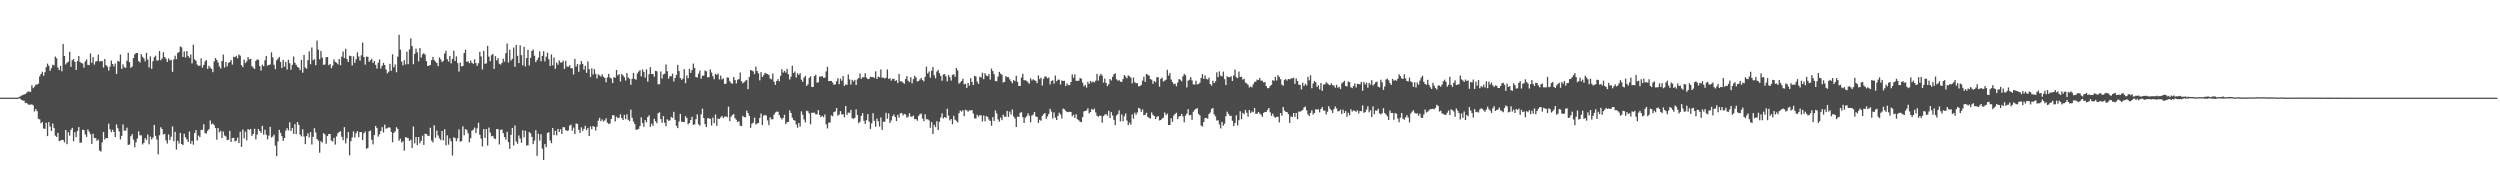 <?xml version="1.0" encoding="UTF-8"?>
<svg xmlns="http://www.w3.org/2000/svg" width="1920" height="150">
  <path d="M0 75.000h1v1.000H0zM1 75.000h1v1.000H1zM2 75.000h1v1.000H2zM3 75.000h1v1.000H3zM4 75.000h1v1.000H4zM5 75.000h1v1.000H5zM6 75.000h1v1.000H6zM7 75.000h1v1.000H7zM8 75.000h1v1.000H8zM9 75.000h1v1.000H9zM10 75.000h1v1.000H10zM11 75.000h1v1.000H11zM12 75.000h1v1.000H12zM13 74.985h1v1.000H13zM14 74.619h1v1.000H14zM15 74.092h1v1.690H15zM16 73.421h1v3.261H16zM17 73.033h1v4.216H17zM18 72.434h1v4.814H18zM19 72.239h1v6.985H19zM20 71.213h1v7.789H20zM21 70.228h1v9.824H21zM22 70.369h1v10.178H22zM23 70.574h1v9.699H23zM24 65.418h1v14.699H24zM25 67.734h1v13.195H25zM26 66.582h1v19.054H26zM27 64.985h1v18.793H27zM28 64.900h1v20.462H28zM29 64.283h1v26.942H29zM30 58.667h1v33.032H30zM31 56.783h1v37.946H31zM32 55.086h1v38.636H32zM33 58.106h1v40.552H33zM34 55.479h1v43.560H34zM35 51.599h1v42.708H35zM36 48.840h1v55.686H36zM37 50.491h1v43.323H37zM38 54.362h1v42.798H38zM39 52.319h1v48.256H39zM40 49.687h1v45.176H40zM41 50.282h1v47.932H41zM42 43.470h1v60.748H42zM43 44.750h1v60.395H43zM44 51.942h1v50.125H44zM45 53.800h1v54.588H45zM46 50.628h1v57.286H46zM47 54.733h1v52.740H47zM48 33.761h1v73.698H48zM49 43.023h1v66.324H49zM50 49.509h1v50.325H50zM51 48.141h1v62.623H51zM52 47.436h1v54.131H52zM53 39.762h1v64.368H53zM54 51.376h1v48.371H54zM55 46.297h1v51.864H55zM56 45.337h1v63.154H56zM57 47.499h1v54.073H57zM58 53.689h1v51.666H58zM59 46.929h1v53.735H59zM60 43.080h1v54.537H60zM61 47.665h1v62.016H61zM62 48.425h1v61.066H62zM63 48.753h1v50.896H63zM64 51.982h1v47.916H64zM65 47.127h1v56.132H65zM66 45.642h1v59.457H66zM67 49.825h1v49.663H67zM68 50.018h1v51.118H68zM69 41.073h1v62.021H69zM70 48.253h1v62.273H70zM71 43.867h1v58.825H71zM72 49.590h1v56.349H72zM73 47.334h1v58.680H73zM74 46.845h1v61.349H74zM75 41.926h1v65.289H75zM76 47.158h1v68.529H76zM77 46.948h1v69.479H77zM78 46.950h1v62.403H78zM79 51.865h1v49.580H79zM80 45.309h1v61.804H80zM81 49.988h1v55.947H81zM82 51.169h1v54.990H82zM83 54.238h1v40.720H83zM84 51.214h1v48.122H84zM85 46.488h1v55.010H85zM86 49.140h1v50.565H86zM87 50.996h1v50.390H87zM88 48.809h1v56.415H88zM89 56.762h1v38.796H89zM90 46.753h1v51.687H90zM91 47.341h1v53.628H91zM92 41.867h1v65.266H92zM93 52.879h1v51.452H93zM94 49.432h1v46.136H94zM95 51.642h1v48.769H95zM96 52.060h1v48.232H96zM97 46.650h1v51.423H97zM98 40.497h1v70.821H98zM99 47.790h1v63.165H99zM100 52.096h1v52.514H100zM101 51.071h1v51.952H101zM102 44.556h1v62.729H102zM103 41.714h1v71.365H103zM104 40.810h1v68.450H104zM105 40.694h1v65.699H105zM106 46.890h1v53.963H106zM107 48.023h1v55.964H107zM108 41.614h1v62.308H108zM109 43.599h1v67.347H109zM110 44.852h1v64.925H110zM111 47.121h1v58.952H111zM112 40.592h1v66.872H112zM113 45.720h1v57.674H113zM114 51.824h1v59.039H114zM115 43.260h1v61.648H115zM116 52.834h1v54.229H116zM117 47.003h1v58.682H117zM118 43.934h1v51.993H118zM119 42.777h1v61.563H119zM120 46.520h1v60.718H120zM121 46.404h1v72.073H121zM122 39.192h1v64.691H122zM123 46.308h1v51.450H123zM124 44.916h1v54.149H124zM125 40.099h1v63.179H125zM126 43.844h1v58.982H126zM127 45.084h1v62.725H127zM128 47.590h1v62.653H128zM129 44.810h1v58.428H129zM130 46.329h1v61.265H130zM131 45.929h1v59.105H131zM132 55.155h1v41.902H132zM133 45.648h1v62.798H133zM134 42.773h1v58.517H134zM135 45.392h1v69.451H135zM136 40.620h1v67.478H136zM137 39.973h1v70.200H137zM138 35.692h1v66.404H138zM139 36.310h1v74.260H139zM140 43.746h1v67.617H140zM141 39.500h1v63.134H141zM142 44.137h1v61.330H142zM143 39.159h1v67.891H143zM144 42.957h1v66.065H144zM145 44.393h1v56.646H145zM146 41.831h1v68.572H146zM147 48.714h1v59.423H147zM148 34.313h1v76.796H148zM149 45.543h1v56.653H149zM150 46.712h1v53.226H150zM151 49.632h1v58.294H151zM152 50.564h1v53.559H152zM153 50.456h1v54.808H153zM154 44.809h1v54.988H154zM155 51.972h1v47.658H155zM156 49.819h1v45.632H156zM157 47.141h1v55.159H157zM158 46.081h1v56.490H158zM159 52.881h1v47.579H159zM160 50.548h1v48.647H160zM161 51.967h1v40.498H161zM162 52.949h1v42.548H162zM163 55.470h1v39.347H163zM164 47.095h1v49.027H164zM165 44.577h1v53.772H165zM166 45.983h1v61.264H166zM167 47.968h1v50.394H167zM168 50.976h1v50.636H168zM169 52.616h1v47.855H169zM170 46.824h1v59.185H170zM171 41.959h1v59.070H171zM172 51.880h1v52.205H172zM173 47.493h1v57.287H173zM174 50.984h1v56.667H174zM175 48.290h1v58.973H175zM176 47.647h1v52.861H176zM177 46.042h1v62.910H177zM178 49.618h1v56.309H178zM179 43.504h1v62.375H179zM180 43.967h1v64.753H180zM181 42.877h1v65.208H181zM182 44.770h1v60.984H182zM183 41.809h1v68.093H183zM184 42.777h1v58.401H184zM185 50.043h1v62.827H185zM186 51.552h1v48.000H186zM187 45.821h1v60.545H187zM188 48.412h1v52.657H188zM189 47.125h1v60.672H189zM190 43.828h1v55.277H190zM191 45.578h1v54.141H191zM192 45.148h1v53.944H192zM193 50.828h1v53.584H193zM194 51.928h1v50.928H194zM195 52.974h1v45.908H195zM196 46.670h1v60.392H196zM197 45.589h1v57.804H197zM198 45.962h1v53.179H198zM199 50.851h1v49.734H199zM200 54.178h1v47.862H200zM201 49.645h1v47.006H201zM202 50.863h1v52.555H202zM203 46.281h1v53.337H203zM204 43.018h1v60.472H204zM205 50.443h1v56.613H205zM206 49.863h1v54.314H206zM207 49.555h1v47.846H207zM208 40.192h1v65.424H208zM209 44.031h1v60.806H209zM210 49.786h1v53.581H210zM211 53.129h1v58.803H211zM212 46.286h1v73.630H212zM213 45.054h1v63.581H213zM214 43.702h1v56.046H214zM215 47.573h1v54.401H215zM216 52.211h1v52.379H216zM217 45.854h1v62.346H217zM218 51.220h1v54.824H218zM219 47.440h1v52.834H219zM220 53.428h1v44.998H220zM221 45.937h1v54.262H221zM222 48.559h1v45.365H222zM223 53.554h1v47.055H223zM224 49.774h1v48.561H224zM225 43.385h1v59.415H225zM226 48.184h1v47.164H226zM227 49.797h1v53.152H227zM228 51.341h1v42.375H228zM229 52.025h1v43.905H229zM230 53.872h1v49.488H230zM231 46.003h1v58.736H231zM232 55.817h1v43.528H232zM233 42.116h1v62.718H233zM234 51.924h1v58.778H234zM235 52.752h1v51.760H235zM236 46.264h1v56.109H236zM237 39.414h1v66.227H237zM238 49.343h1v52.082H238zM239 36.459h1v74.551H239zM240 46.257h1v58.857H240zM241 45.448h1v53.069H241zM242 50.070h1v51.622H242zM243 31.137h1v75.625H243zM244 38.097h1v69.983H244zM245 45.511h1v71.784H245zM246 39.129h1v69.365H246zM247 44.168h1v65.297H247zM248 49.751h1v52.569H248zM249 49.556h1v53.735H249zM250 43.972h1v66.450H250zM251 43.755h1v60.688H251zM252 50.068h1v52.826H252zM253 49.169h1v53.735H253zM254 52.387h1v55.570H254zM255 50.498h1v58.212H255zM256 45.666h1v60.147H256zM257 47.499h1v63.556H257zM258 48.134h1v56.666H258zM259 49.386h1v52.970H259zM260 45.306h1v56.046H260zM261 50.097h1v50.666H261zM262 43.531h1v61.523H262zM263 39.504h1v68.146H263zM264 44.602h1v53.064H264zM265 37.504h1v72.565H265zM266 45.338h1v60.930H266zM267 47.542h1v53.898H267zM268 42.811h1v76.505H268zM269 43.104h1v65.340H269zM270 50.297h1v55.233H270zM271 43.258h1v57.656H271zM272 48.261h1v57.351H272zM273 45.508h1v56.828H273zM274 40.203h1v60.476H274zM275 43.363h1v61.998H275zM276 46.654h1v54.824H276zM277 42.506h1v58.934H277zM278 32.667h1v74.883H278zM279 43.797h1v58.535H279zM280 49.618h1v51.374H280zM281 43.444h1v70.854H281zM282 43.672h1v69.939H282zM283 47.421h1v53.433H283zM284 46.283h1v54.042H284zM285 45.139h1v62.152H285zM286 48.373h1v62.537H286zM287 46.782h1v56.989H287zM288 49.742h1v46.968H288zM289 52.673h1v45.706H289zM290 48.142h1v56.790H290zM291 45.641h1v57.536H291zM292 52.609h1v48.011H292zM293 50.485h1v47.154H293zM294 48.285h1v53.483H294zM295 49.908h1v45.837H295zM296 53.346h1v45.454H296zM297 56.326h1v42.143H297zM298 55.078h1v42.638H298zM299 49.065h1v49.007H299zM300 54.390h1v46.916H300zM301 41.690h1v67.548H301zM302 51.710h1v50.331H302zM303 49.527h1v51.392H303zM304 55.498h1v42.187H304zM305 43.535h1v55.418H305zM306 26.739h1v81.347H306zM307 38.086h1v68.404H307zM308 47.312h1v62.181H308zM309 50.201h1v58.243H309zM310 46.223h1v69.470H310zM311 49.488h1v55.894H311zM312 39.682h1v66.115H312zM313 49.245h1v56.941H313zM314 37.930h1v70.383H314zM315 29.470h1v77.775H315zM316 35.431h1v78.283H316zM317 49.358h1v47.842H317zM318 41.390h1v68.722H318zM319 37.368h1v67.864H319zM320 40.246h1v71.233H320zM321 47.081h1v58.130H321zM322 36.939h1v73.122H322zM323 44.227h1v63.946H323zM324 41.718h1v62.458H324zM325 40.806h1v70.512H325zM326 41.975h1v60.747H326zM327 46.949h1v55.942H327zM328 50.615h1v53.611H328zM329 50.379h1v54.033H329zM330 49.892h1v48.208H330zM331 46.146h1v61.886H331zM332 43.680h1v65.666H332zM333 46.168h1v50.026H333zM334 47.256h1v58.474H334zM335 48.384h1v51.870H335zM336 50.772h1v53.284H336zM337 44.125h1v62.092H337zM338 45.575h1v62.013H338zM339 47.646h1v52.891H339zM340 46.738h1v61.156H340zM341 41.139h1v58.143H341zM342 38.993h1v72.644H342zM343 45.483h1v58.460H343zM344 47.320h1v63.804H344zM345 43.031h1v63.185H345zM346 48.697h1v59.826H346zM347 45.286h1v74.210H347zM348 38.950h1v66.484H348zM349 46.830h1v59.238H349zM350 43.250h1v65.189H350zM351 48.473h1v57.712H351zM352 55.012h1v44.349H352zM353 48.054h1v60.743H353zM354 50.996h1v57.433H354zM355 50.619h1v46.410H355zM356 40.774h1v63.104H356zM357 38.179h1v60.996H357zM358 47.510h1v52.179H358zM359 47.021h1v55.334H359zM360 48.534h1v60.793H360zM361 46.521h1v59.677H361zM362 48.271h1v52.112H362zM363 48.977h1v50.649H363zM364 45.553h1v52.436H364zM365 48.497h1v53.644H365zM366 50.559h1v48.033H366zM367 48.544h1v45.708H367zM368 39.795h1v63.698H368zM369 43.290h1v63.133H369zM370 53.353h1v59.123H370zM371 39.059h1v60.045H371zM372 48.927h1v56.994H372zM373 48.701h1v50.396H373zM374 35.232h1v76.524H374zM375 43.470h1v54.539H375zM376 47.050h1v54.728H376zM377 42.394h1v62.295H377zM378 41.434h1v62.914H378zM379 52.956h1v53.214H379zM380 43.121h1v63.737H380zM381 46.409h1v52.766H381zM382 44.573h1v54.635H382zM383 48.958h1v61.956H383zM384 49.607h1v50.130H384zM385 48.350h1v51.113H385zM386 45.082h1v57.204H386zM387 47.383h1v57.829H387zM388 40.838h1v66.362H388zM389 33.431h1v67.817H389zM390 48.021h1v61.117H390zM391 38.189h1v76.121H391zM392 46.454h1v57.124H392zM393 45.168h1v53.151H393zM394 36.482h1v75.225H394zM395 51.290h1v45.119H395zM396 34.574h1v74.140H396zM397 42.853h1v67.594H397zM398 48.458h1v55.571H398zM399 34.823h1v71.606H399zM400 42.342h1v67.262H400zM401 50.155h1v49.959H401zM402 36.007h1v69.531H402zM403 51.043h1v49.342H403zM404 44.572h1v67.162H404zM405 38.307h1v73.295H405zM406 50.284h1v51.161H406zM407 44.410h1v57.967H407zM408 39.121h1v65.970H408zM409 38.047h1v72.664H409zM410 42.786h1v65.213H410zM411 47.724h1v52.252H411zM412 46.124h1v73.606H412zM413 44.247h1v58.486H413zM414 39.485h1v68.511H414zM415 47.022h1v56.058H415zM416 42.946h1v71.218H416zM417 39.301h1v83.565H417zM418 47.163h1v63.497H418zM419 43.508h1v69.486H419zM420 40.431h1v61.681H420zM421 45.582h1v55.877H421zM422 50.665h1v57.222H422zM423 41.778h1v68.195H423zM424 50.174h1v48.110H424zM425 44.151h1v59.627H425zM426 52.826h1v47.704H426zM427 48.032h1v55.899H427zM428 49.703h1v49.328H428zM429 46.402h1v54.933H429zM430 47.957h1v51.347H430zM431 48.000h1v54.923H431zM432 46.553h1v51.075H432zM433 52.959h1v44.833H433zM434 46.719h1v53.207H434zM435 51.099h1v49.529H435zM436 51.299h1v48.824H436zM437 50.004h1v46.521H437zM438 52.398h1v43.282H438zM439 52.441h1v47.923H439zM440 57.164h1v40.821H440zM441 45.286h1v57.655H441zM442 51.124h1v43.685H442zM443 49.216h1v45.980H443zM444 55.154h1v44.592H444zM445 49.523h1v52.552H445zM446 46.795h1v50.985H446zM447 49.063h1v51.465H447zM448 53.449h1v45.495H448zM449 50.540h1v46.094H449zM450 55.920h1v43.995H450zM451 47.163h1v51.094H451zM452 53.113h1v51.381H452zM453 59.211h1v37.883H453zM454 52.458h1v46.816H454zM455 57.252h1v39.516H455zM456 53.112h1v44.336H456zM457 56.749h1v43.524H457zM458 60.232h1v37.052H458zM459 57.125h1v35.528H459zM460 57.929h1v32.599H460zM461 58.800h1v34.295H461zM462 57.066h1v34.641H462zM463 58.990h1v34.290H463zM464 59.868h1v32.580H464zM465 63.173h1v27.677H465zM466 59.389h1v34.823H466zM467 56.730h1v38.439H467zM468 59.549h1v35.203H468zM469 60.248h1v31.068H469zM470 63.778h1v24.706H470zM471 59.283h1v29.283H471zM472 59.705h1v33.568H472zM473 53.739h1v35.877H473zM474 57.904h1v32.867H474zM475 56.981h1v33.341H475zM476 62.579h1v25.242H476zM477 56.883h1v33.700H477zM478 57.918h1v34.277H478zM479 59.323h1v28.871H479zM480 61.846h1v29.632H480zM481 56.018h1v31.789H481zM482 59.556h1v32.455H482zM483 60.454h1v32.554H483zM484 65.111h1v19.079H484zM485 60.479h1v29.940H485zM486 55.937h1v37.328H486zM487 60.626h1v34.662H487zM488 61.231h1v38.467H488zM489 56.547h1v42.939H489zM490 54.979h1v43.978H490zM491 53.934h1v42.872H491zM492 58.662h1v31.488H492zM493 53.326h1v41.115H493zM494 55.207h1v42.162H494zM495 59.599h1v32.687H495zM496 53.356h1v40.632H496zM497 62.742h1v27.180H497zM498 57.059h1v31.440H498zM499 51.494h1v45.957H499zM500 56.760h1v38.152H500zM501 56.815h1v39.876H501zM502 58.897h1v32.361H502zM503 54.433h1v38.677H503zM504 54.801h1v39.878H504zM505 64.707h1v22.247H505zM506 64.670h1v21.651H506zM507 54.876h1v36.564H507zM508 60.329h1v33.979H508zM509 57.071h1v32.092H509zM510 56.651h1v37.605H510zM511 49.527h1v47.412H511zM512 54.718h1v36.921H512zM513 60.408h1v32.380H513zM514 58.404h1v34.057H514zM515 58.635h1v31.099H515zM516 56.590h1v33.927H516zM517 62.502h1v23.341H517zM518 59.874h1v32.167H518zM519 57.474h1v39.137H519zM520 49.875h1v48.547H520zM521 54.599h1v38.700H521zM522 59.895h1v27.533H522zM523 61.301h1v32.198H523zM524 60.322h1v33.302H524zM525 53.019h1v40.789H525zM526 63.843h1v25.376H526zM527 57.899h1v32.668H527zM528 60.112h1v35.421H528zM529 52.890h1v41.563H529zM530 56.014h1v36.150H530zM531 53.775h1v35.926H531zM532 48.780h1v47.142H532zM533 52.169h1v43.329H533zM534 59.237h1v32.361H534zM535 59.472h1v28.333H535zM536 56.561h1v38.937H536zM537 54.212h1v42.311H537zM538 60.475h1v27.353H538zM539 58.150h1v25.327H539zM540 58.072h1v32.617H540zM541 54.129h1v41.205H541zM542 54.783h1v42.815H542zM543 59.317h1v31.472H543zM544 59.274h1v31.605H544zM545 53.262h1v38.068H545zM546 55.678h1v40.729H546zM547 58.501h1v31.892H547zM548 60.899h1v33.675H548zM549 56.781h1v31.187H549zM550 57.550h1v39.139H550zM551 56.513h1v34.540H551zM552 61.046h1v30.419H552zM553 58.029h1v32.151H553zM554 61.001h1v28.054H554zM555 60.210h1v30.439H555zM556 64.465h1v25.114H556zM557 64.242h1v25.097H557zM558 59.459h1v30.587H558zM559 59.617h1v22.319H559zM560 62.418h1v30.581H560zM561 63.781h1v25.811H561zM562 64.348h1v24.073H562zM563 59.126h1v28.351H563zM564 61.398h1v29.356H564zM565 64.033h1v27.988H565zM566 61.260h1v32.488H566zM567 60.784h1v32.321H567zM568 55.684h1v40.851H568zM569 62.354h1v34.518H569zM570 63.969h1v24.962H570zM571 63.081h1v26.923H571zM572 61.980h1v28.096H572zM573 61.359h1v23.595H573zM574 68.458h1v18.374H574zM575 59.109h1v29.886H575zM576 53.738h1v44.366H576zM577 54.245h1v40.721H577zM578 54.827h1v39.378H578zM579 56.941h1v33.433H579zM580 51.136h1v44.529H580zM581 54.584h1v40.222H581zM582 56.319h1v38.165H582zM583 61.691h1v28.882H583zM584 55.383h1v31.844H584zM585 59.103h1v36.940H585zM586 57.756h1v31.087H586zM587 55.981h1v32.250H587zM588 56.498h1v32.319H588zM589 56.862h1v35.590H589zM590 57.556h1v38.525H590zM591 60.269h1v29.781H591zM592 60.999h1v30.634H592zM593 56.498h1v35.079H593zM594 62.793h1v25.330H594zM595 65.158h1v21.262H595zM596 62.225h1v23.541H596zM597 60.763h1v25.068H597zM598 62.468h1v25.934H598zM599 58.291h1v32.131H599zM600 53.147h1v38.577H600zM601 55.749h1v34.814H601zM602 54.401h1v33.764H602zM603 55.734h1v39.633H603zM604 52.914h1v40.991H604zM605 57.013h1v36.562H605zM606 61.072h1v23.704H606zM607 58.944h1v27.826H607zM608 50.492h1v39.925H608zM609 56.076h1v36.090H609zM610 54.890h1v37.761H610zM611 59.487h1v36.116H611zM612 56.258h1v41.800H612zM613 57.514h1v36.927H613zM614 56.196h1v41.008H614zM615 61.110h1v24.461H615zM616 62.805h1v25.343H616zM617 59.577h1v32.165H617zM618 58.283h1v35.732H618zM619 65.926h1v19.085H619zM620 64.744h1v20.723H620zM621 59.781h1v27.379H621zM622 58.647h1v36.769H622zM623 66.790h1v19.751H623zM624 66.775h1v19.909H624zM625 58.418h1v28.070H625zM626 57.401h1v30.332H626zM627 63.468h1v24.395H627zM628 63.196h1v21.382H628zM629 58.730h1v29.621H629zM630 58.809h1v31.083H630zM631 58.437h1v30.510H631zM632 59.715h1v30.348H632zM633 59.693h1v28.288H633zM634 54.855h1v40.674H634zM635 51.249h1v47.380H635zM636 62.278h1v31.931H636zM637 62.217h1v31.873H637zM638 62.138h1v26.472H638zM639 63.396h1v25.880H639zM640 65.183h1v20.891H640zM641 64.783h1v20.756H641zM642 62.413h1v20.523H642zM643 60.073h1v28.772H643zM644 64.690h1v23.301H644zM645 60.322h1v25.006H645zM646 62.005h1v25.953H646zM647 58.384h1v29.298H647zM648 65.985h1v24.125H648zM649 64.861h1v16.498H649zM650 65.137h1v23.108H650zM651 57.137h1v29.346H651zM652 60.986h1v25.646H652zM653 65.012h1v19.384H653zM654 61.319h1v29.515H654zM655 62.541h1v28.639H655zM656 61.335h1v29.190H656zM657 65.265h1v18.766H657zM658 60.957h1v27.320H658zM659 59.905h1v34.729H659zM660 56.399h1v37.057H660zM661 60.499h1v28.491H661zM662 59.306h1v27.562H662zM663 59.407h1v33.307H663zM664 56.275h1v38.920H664zM665 59.655h1v32.636H665zM666 60.755h1v26.898H666zM667 60.566h1v32.833H667zM668 58.932h1v40.073H668zM669 59.170h1v35.606H669zM670 59.242h1v27.686H670zM671 59.853h1v32.967H671zM672 54.763h1v42.586H672zM673 60.621h1v30.466H673zM674 58.853h1v34.341H674zM675 59.322h1v37.813H675zM676 53.300h1v36.897H676zM677 59.736h1v40.014H677zM678 59.578h1v33.841H678zM679 60.329h1v33.179H679zM680 59.706h1v26.912H680zM681 53.331h1v37.931H681zM682 60.637h1v26.451H682zM683 59.987h1v34.402H683zM684 61.939h1v30.612H684zM685 60.547h1v28.720H685zM686 60.490h1v27.402H686zM687 62.177h1v27.687H687zM688 61.588h1v31.415H688zM689 63.793h1v24.439H689zM690 56.769h1v33.616H690zM691 62.454h1v24.609H691zM692 62.501h1v24.241H692zM693 63.372h1v25.301H693zM694 64.370h1v23.131H694zM695 60.729h1v27.219H695zM696 58.415h1v32.000H696zM697 62.039h1v27.550H697zM698 63.013h1v23.902H698zM699 59.285h1v30.320H699zM700 64.039h1v25.517H700zM701 60.839h1v27.946H701zM702 58.204h1v33.278H702zM703 59.509h1v31.959H703zM704 62.543h1v30.155H704zM705 62.185h1v26.832H705zM706 61.022h1v26.683H706zM707 59.801h1v27.382H707zM708 61.478h1v29.519H708zM709 62.507h1v30.524H709zM710 59.069h1v28.644H710zM711 51.200h1v40.411H711zM712 56.409h1v35.167H712zM713 54.900h1v37.533H713zM714 59.641h1v38.450H714zM715 54.274h1v39.489H715zM716 51.413h1v51.506H716zM717 57.758h1v38.116H717zM718 60.150h1v37.499H718zM719 54.996h1v38.153H719zM720 53.670h1v46.220H720zM721 56.239h1v37.316H721zM722 58.269h1v31.997H722zM723 62.010h1v25.008H723zM724 57.150h1v33.823H724zM725 56.911h1v33.000H725zM726 58.619h1v31.919H726zM727 62.472h1v21.047H727zM728 57.545h1v31.254H728zM729 59.301h1v33.185H729zM730 61.899h1v29.491H730zM731 57.497h1v37.932H731zM732 56.986h1v31.940H732zM733 58.917h1v33.019H733zM734 52.202h1v40.633H734zM735 54.072h1v39.921H735zM736 64.183h1v22.799H736zM737 63.318h1v21.572H737zM738 62.175h1v23.535H738zM739 60.528h1v24.093H739zM740 64.761h1v24.429H740zM741 64.374h1v19.919H741zM742 67.538h1v17.307H742zM743 63.710h1v22.095H743zM744 65.715h1v19.056H744zM745 59.989h1v24.792H745zM746 62.896h1v21.651H746zM747 65.307h1v21.939H747zM748 58.241h1v32.730H748zM749 58.745h1v32.194H749zM750 62.691h1v25.491H750zM751 64.387h1v25.250H751zM752 58.870h1v29.574H752zM753 59.523h1v29.124H753zM754 55.801h1v37.479H754zM755 60.824h1v27.894H755zM756 56.239h1v36.890H756zM757 57.997h1v31.088H757zM758 58.501h1v31.247H758zM759 56.890h1v34.930H759zM760 61.134h1v31.789H760zM761 52.700h1v43.862H761zM762 54.597h1v35.437H762zM763 56.976h1v35.925H763zM764 62.261h1v22.567H764zM765 62.338h1v24.747H765zM766 58.781h1v32.931H766zM767 55.204h1v38.182H767zM768 56.508h1v33.824H768zM769 57.373h1v34.946H769zM770 63.322h1v24.766H770zM771 62.863h1v26.796H771zM772 58.528h1v31.107H772zM773 59.222h1v25.957H773zM774 59.233h1v30.547H774zM775 60.921h1v24.813H775zM776 62.381h1v25.589H776zM777 63.879h1v20.193H777zM778 61.468h1v27.983H778zM779 62.337h1v28.647H779zM780 58.212h1v39.316H780zM781 62.875h1v26.631H781zM782 66.004h1v23.870H782zM783 66.008h1v20.645H783zM784 59.560h1v26.604H784zM785 56.693h1v33.303H785zM786 61.555h1v32.892H786zM787 61.674h1v28.695H787zM788 62.079h1v27.249H788zM789 63.195h1v23.824H789zM790 64.267h1v24.564H790zM791 60.128h1v33.887H791zM792 61.866h1v26.870H792zM793 60.894h1v27.112H793zM794 61.598h1v24.414H794zM795 62.179h1v27.268H795zM796 63.823h1v25.998H796zM797 57.888h1v36.572H797zM798 60.755h1v31.260H798zM799 59.654h1v33.111H799zM800 65.667h1v23.327H800zM801 60.522h1v27.193H801zM802 58.682h1v28.123H802zM803 58.850h1v32.314H803zM804 60.165h1v29.271H804zM805 59.469h1v28.057H805zM806 64.839h1v18.700H806zM807 62.190h1v23.523H807zM808 61.642h1v29.318H808zM809 64.231h1v22.149H809zM810 58.021h1v32.338H810zM811 62.397h1v29.759H811zM812 61.172h1v27.877H812zM813 61.166h1v25.427H813zM814 64.861h1v23.063H814zM815 61.760h1v29.274H815zM816 62.199h1v21.138H816zM817 61.981h1v22.008H817zM818 66.091h1v19.101H818zM819 63.979h1v22.067H819zM820 65.326h1v20.795H820zM821 65.361h1v20.440H821zM822 63.021h1v22.970H822zM823 57.133h1v32.153H823zM824 59.691h1v28.446H824zM825 57.107h1v33.395H825zM826 62.041h1v25.740H826zM827 61.992h1v29.533H827zM828 62.017h1v30.360H828zM829 59.831h1v33.687H829zM830 60.490h1v33.363H830zM831 63.506h1v26.459H831zM832 66.341h1v19.192H832zM833 65.185h1v20.081H833zM834 67.303h1v17.465H834zM835 62.867h1v20.357H835zM836 64.480h1v22.592H836zM837 62.171h1v23.893H837zM838 63.393h1v20.141H838zM839 62.548h1v21.910H839zM840 63.292h1v20.120H840zM841 61.943h1v24.447H841zM842 56.749h1v32.154H842zM843 61.905h1v27.801H843zM844 58.158h1v30.644H844zM845 56.713h1v32.238H845zM846 57.983h1v36.273H846zM847 63.456h1v25.747H847zM848 60.316h1v27.795H848zM849 63.703h1v23.810H849zM850 66.154h1v22.721H850zM851 64.677h1v20.403H851zM852 60.657h1v29.998H852zM853 61.794h1v24.304H853zM854 59.027h1v29.689H854zM855 57.032h1v35.040H855zM856 56.344h1v39.876H856zM857 60.863h1v27.841H857zM858 61.970h1v25.652H858zM859 61.552h1v23.187H859zM860 62.659h1v30.573H860zM861 62.921h1v24.992H861zM862 60.699h1v32.430H862zM863 57.634h1v31.743H863zM864 58.757h1v28.437H864zM865 60.120h1v32.372H865zM866 57.912h1v38.214H866zM867 58.511h1v35.666H867zM868 59.615h1v36.123H868zM869 64.037h1v23.811H869zM870 59.569h1v31.540H870zM871 63.133h1v23.406H871zM872 63.956h1v24.219H872zM873 63.784h1v22.594H873zM874 66.345h1v16.519H874zM875 66.121h1v17.409H875zM876 65.160h1v20.729H876zM877 61.905h1v22.165H877zM878 58.931h1v29.522H878zM879 62.899h1v25.268H879zM880 56.776h1v29.803H880zM881 57.448h1v32.239H881zM882 58.080h1v32.436H882zM883 60.721h1v30.343H883zM884 61.191h1v25.153H884zM885 64.358h1v23.855H885zM886 62.170h1v26.899H886zM887 63.109h1v28.261H887zM888 59.345h1v30.336H888zM889 59.270h1v29.868H889zM890 66.550h1v25.972H890zM891 60.645h1v31.552H891zM892 59.547h1v31.553H892zM893 62.631h1v27.715H893zM894 61.918h1v24.532H894zM895 61.212h1v27.225H895zM896 53.618h1v33.680H896zM897 58.064h1v37.967H897zM898 56.110h1v39.865H898zM899 61.085h1v29.757H899zM900 63.073h1v30.461H900zM901 64.661h1v24.073H901zM902 64.249h1v23.265H902zM903 66.264h1v20.316H903zM904 63.375h1v28.047H904zM905 60.735h1v28.775H905zM906 61.235h1v27.828H906zM907 62.475h1v25.036H907zM908 58.565h1v30.846H908zM909 56.748h1v37.196H909zM910 57.788h1v31.048H910zM911 67.139h1v20.152H911zM912 61.962h1v21.916H912zM913 61.260h1v27.364H913zM914 59.253h1v28.985H914zM915 61.739h1v30.293H915zM916 64.780h1v21.055H916zM917 64.939h1v19.449H917zM918 62.019h1v21.605H918zM919 64.803h1v18.308H919zM920 64.570h1v22.857H920zM921 63.484h1v25.077H921zM922 59.878h1v36.542H922zM923 56.915h1v40.271H923zM924 60.610h1v33.087H924zM925 57.882h1v32.791H925zM926 60.564h1v29.940H926zM927 61.104h1v30.073H927zM928 59.667h1v27.978H928zM929 64.578h1v21.840H929zM930 65.745h1v17.868H930zM931 61.942h1v21.066H931zM932 63.793h1v24.082H932zM933 62.364h1v27.043H933zM934 55.564h1v37.014H934zM935 59.244h1v33.178H935zM936 54.827h1v40.696H936zM937 58.063h1v40.559H937zM938 58.668h1v34.967H938zM939 54.972h1v41.543H939zM940 60.761h1v34.256H940zM941 65.354h1v23.954H941zM942 58.613h1v27.164H942zM943 59.217h1v28.226H943zM944 59.303h1v29.682H944zM945 58.550h1v30.387H945zM946 62.161h1v30.629H946zM947 57.895h1v38.888H947zM948 53.398h1v41.047H948zM949 59.313h1v29.251H949zM950 60.011h1v36.351H950zM951 54.939h1v37.395H951zM952 59.076h1v26.373H952zM953 58.910h1v32.694H953zM954 61.156h1v25.529H954zM955 60.453h1v27.317H955zM956 63.330h1v21.077H956zM957 64.079h1v22.571H957zM958 65.014h1v24.600H958zM959 67.182h1v17.369H959zM960 66.359h1v20.450H960zM961 67.114h1v18.556H961zM962 64.749h1v21.474H962zM963 63.043h1v19.879H963zM964 62.633h1v24.751H964zM965 61.156h1v26.181H965zM966 61.467h1v24.571H966zM967 59.864h1v27.252H967zM968 61.879h1v26.204H968zM969 61.994h1v27.734H969zM970 63.347h1v23.322H970zM971 63.033h1v22.960H971zM972 66.165h1v19.730H972zM973 67.807h1v16.590H973zM974 67.604h1v15.352H974zM975 65.973h1v20.310H975zM976 65.140h1v23.834H976zM977 61.611h1v25.674H977zM978 62.034h1v27.473H978zM979 58.996h1v31.461H979zM980 61.822h1v27.864H980zM981 57.763h1v31.928H981zM982 59.102h1v34.976H982zM983 60.845h1v26.007H983zM984 64.939h1v23.956H984zM985 65.823h1v16.371H985zM986 61.484h1v23.480H986zM987 60.741h1v25.176H987zM988 61.925h1v24.175H988zM989 60.637h1v27.024H989zM990 60.914h1v33.538H990zM991 60.325h1v29.055H991zM992 60.124h1v29.776H992zM993 59.705h1v27.093H993zM994 64.388h1v25.373H994zM995 60.210h1v26.543H995zM996 62.191h1v29.359H996zM997 64.981h1v20.672H997zM998 65.183h1v20.630H998zM999 68.659h1v16.491H999zM1000 63.510h1v20.904H1000zM1001 66.070h1v16.517H1001zM1002 64.306h1v17.508H1002zM1003 65.567h1v19.207H1003zM1004 59.020h1v28.729H1004zM1005 61.680h1v27.469H1005zM1006 57.821h1v28.899H1006zM1007 67.745h1v16.936H1007zM1008 64.150h1v23.800H1008zM1009 62.140h1v24.603H1009zM1010 63.075h1v20.849H1010zM1011 66.741h1v17.421H1011zM1012 65.474h1v18.439H1012zM1013 68.620h1v17.693H1013zM1014 63.741h1v19.987H1014zM1015 69.766h1v12.422H1015zM1016 64.930h1v19.975H1016zM1017 64.830h1v20.120H1017zM1018 63.166h1v24.777H1018zM1019 64.049h1v21.763H1019zM1020 64.896h1v16.660H1020zM1021 65.437h1v18.193H1021zM1022 64.050h1v20.683H1022zM1023 65.459h1v21.293H1023zM1024 65.585h1v18.231H1024zM1025 67.349h1v14.488H1025zM1026 65.143h1v18.232H1026zM1027 67.343h1v18.186H1027zM1028 66.707h1v18.658H1028zM1029 68.400h1v15.783H1029zM1030 64.072h1v23.525H1030zM1031 63.059h1v21.240H1031zM1032 62.039h1v24.808H1032zM1033 66.000h1v19.305H1033zM1034 66.391h1v23.270H1034zM1035 62.568h1v24.060H1035zM1036 63.070h1v25.457H1036zM1037 67.019h1v16.929H1037zM1038 67.727h1v17.938H1038zM1039 66.011h1v18.850H1039zM1040 64.044h1v21.113H1040zM1041 67.185h1v18.695H1041zM1042 64.351h1v20.372H1042zM1043 64.565h1v22.575H1043zM1044 64.695h1v20.600H1044zM1045 62.883h1v22.546H1045zM1046 69.652h1v11.337H1046zM1047 62.930h1v23.729H1047zM1048 64.862h1v21.175H1048zM1049 63.483h1v20.702H1049zM1050 67.327h1v14.300H1050zM1051 63.721h1v22.571H1051zM1052 64.988h1v19.708H1052zM1053 61.610h1v28.361H1053zM1054 65.674h1v16.052H1054zM1055 64.620h1v23.160H1055zM1056 63.157h1v21.729H1056zM1057 62.644h1v22.422H1057zM1058 66.550h1v16.949H1058zM1059 67.122h1v20.004H1059zM1060 61.212h1v26.648H1060zM1061 63.240h1v23.758H1061zM1062 69.039h1v14.062H1062zM1063 66.388h1v20.506H1063zM1064 61.032h1v26.933H1064zM1065 60.400h1v28.948H1065zM1066 61.714h1v30.428H1066zM1067 63.853h1v21.014H1067zM1068 65.222h1v21.604H1068zM1069 60.545h1v26.189H1069zM1070 61.984h1v30.001H1070zM1071 61.348h1v25.503H1071zM1072 62.112h1v25.253H1072zM1073 60.564h1v30.477H1073zM1074 57.024h1v36.859H1074zM1075 58.430h1v31.863H1075zM1076 60.222h1v26.638H1076zM1077 60.596h1v30.513H1077zM1078 57.056h1v34.912H1078zM1079 60.198h1v29.954H1079zM1080 62.210h1v26.271H1080zM1081 62.496h1v27.751H1081zM1082 59.626h1v34.306H1082zM1083 62.567h1v24.631H1083zM1084 63.203h1v22.580H1084zM1085 66.653h1v18.027H1085zM1086 63.198h1v23.427H1086zM1087 67.190h1v20.120H1087zM1088 63.460h1v23.586H1088zM1089 65.118h1v23.786H1089zM1090 61.917h1v25.336H1090zM1091 59.582h1v30.764H1091zM1092 58.140h1v32.456H1092zM1093 62.803h1v25.083H1093zM1094 64.510h1v19.610H1094zM1095 65.134h1v21.298H1095zM1096 61.273h1v24.497H1096zM1097 65.011h1v19.762H1097zM1098 67.004h1v16.770H1098zM1099 68.331h1v15.500H1099zM1100 63.620h1v19.873H1100zM1101 65.785h1v18.185H1101zM1102 67.651h1v15.210H1102zM1103 68.751h1v11.748H1103zM1104 65.676h1v15.705H1104zM1105 65.711h1v19.959H1105zM1106 66.556h1v18.454H1106zM1107 64.965h1v22.049H1107zM1108 62.404h1v25.312H1108zM1109 61.201h1v26.879H1109zM1110 62.836h1v25.529H1110zM1111 66.546h1v20.042H1111zM1112 65.142h1v19.772H1112zM1113 59.037h1v29.328H1113zM1114 65.158h1v18.843H1114zM1115 66.749h1v17.881H1115zM1116 63.568h1v22.052H1116zM1117 61.692h1v27.965H1117zM1118 65.319h1v18.054H1118zM1119 64.923h1v20.072H1119zM1120 64.713h1v22.069H1120zM1121 58.004h1v33.734H1121zM1122 60.919h1v26.298H1122zM1123 61.773h1v28.755H1123zM1124 62.901h1v22.716H1124zM1125 61.096h1v31.065H1125zM1126 62.245h1v26.000H1126zM1127 61.730h1v27.571H1127zM1128 68.183h1v14.114H1128zM1129 62.900h1v22.003H1129zM1130 63.342h1v23.519H1130zM1131 61.078h1v29.179H1131zM1132 68.318h1v15.442H1132zM1133 62.647h1v23.537H1133zM1134 65.684h1v20.135H1134zM1135 61.507h1v24.904H1135zM1136 67.751h1v16.376H1136zM1137 66.173h1v16.990H1137zM1138 66.970h1v16.700H1138zM1139 65.038h1v19.858H1139zM1140 67.251h1v18.553H1140zM1141 62.447h1v21.648H1141zM1142 67.713h1v14.215H1142zM1143 62.645h1v21.203H1143zM1144 64.873h1v20.137H1144zM1145 63.347h1v23.411H1145zM1146 65.608h1v17.577H1146zM1147 66.778h1v14.778H1147zM1148 65.541h1v19.778H1148zM1149 65.887h1v18.569H1149zM1150 67.599h1v16.458H1150zM1151 67.531h1v15.052H1151zM1152 66.038h1v18.668H1152zM1153 63.981h1v21.364H1153zM1154 63.586h1v22.658H1154zM1155 65.150h1v17.738H1155zM1156 69.729h1v11.218H1156zM1157 64.168h1v17.602H1157zM1158 66.792h1v19.549H1158zM1159 65.990h1v19.853H1159zM1160 69.264h1v12.390H1160zM1161 69.741h1v15.932H1161zM1162 63.993h1v20.171H1162zM1163 65.456h1v21.336H1163zM1164 68.055h1v15.721H1164zM1165 67.768h1v16.598H1165zM1166 63.691h1v19.699H1166zM1167 62.372h1v25.828H1167zM1168 68.005h1v16.355H1168zM1169 64.354h1v21.677H1169zM1170 63.882h1v21.721H1170zM1171 60.945h1v29.047H1171zM1172 63.015h1v22.386H1172zM1173 64.121h1v22.073H1173zM1174 67.967h1v16.676H1174zM1175 64.606h1v23.068H1175zM1176 61.507h1v23.527H1176zM1177 64.572h1v22.814H1177zM1178 66.029h1v17.252H1178zM1179 63.601h1v24.153H1179zM1180 63.771h1v21.502H1180zM1181 65.612h1v17.945H1181zM1182 67.083h1v15.268H1182zM1183 64.778h1v17.456H1183zM1184 64.132h1v21.623H1184zM1185 67.053h1v15.800H1185zM1186 67.107h1v16.181H1186zM1187 67.091h1v16.529H1187zM1188 59.069h1v27.646H1188zM1189 66.949h1v16.179H1189zM1190 66.551h1v17.336H1190zM1191 63.764h1v22.652H1191zM1192 62.925h1v22.574H1192zM1193 66.698h1v17.417H1193zM1194 67.607h1v13.843H1194zM1195 65.646h1v22.443H1195zM1196 64.436h1v22.871H1196zM1197 63.556h1v20.204H1197zM1198 67.372h1v16.751H1198zM1199 62.953h1v24.182H1199zM1200 64.182h1v23.331H1200zM1201 62.276h1v24.913H1201zM1202 65.778h1v17.740H1202zM1203 63.847h1v19.296H1203zM1204 63.669h1v26.971H1204zM1205 60.767h1v29.564H1205zM1206 60.484h1v27.914H1206zM1207 59.202h1v26.545H1207zM1208 57.696h1v34.046H1208zM1209 56.091h1v40.070H1209zM1210 59.244h1v30.402H1210zM1211 63.107h1v21.793H1211zM1212 62.312h1v29.483H1212zM1213 59.603h1v31.740H1213zM1214 62.448h1v25.705H1214zM1215 61.109h1v23.918H1215zM1216 63.488h1v27.805H1216zM1217 58.165h1v32.487H1217zM1218 59.553h1v33.127H1218zM1219 60.943h1v25.366H1219zM1220 64.689h1v23.862H1220zM1221 60.473h1v24.045H1221zM1222 64.311h1v27.536H1222zM1223 65.715h1v23.271H1223zM1224 65.147h1v21.553H1224zM1225 64.733h1v19.184H1225zM1226 61.289h1v29.984H1226zM1227 61.334h1v24.512H1227zM1228 64.967h1v22.654H1228zM1229 64.478h1v18.384H1229zM1230 65.618h1v22.541H1230zM1231 61.972h1v23.364H1231zM1232 65.950h1v18.225H1232zM1233 66.829h1v16.053H1233zM1234 68.451h1v15.286H1234zM1235 63.640h1v19.593H1235zM1236 65.618h1v18.090H1236zM1237 65.561h1v17.731H1237zM1238 67.834h1v14.385H1238zM1239 66.283h1v15.988H1239zM1240 64.838h1v19.829H1240zM1241 66.394h1v18.154H1241zM1242 65.689h1v19.632H1242zM1243 63.944h1v22.411H1243zM1244 61.567h1v27.232H1244zM1245 63.230h1v24.892H1245zM1246 66.594h1v18.474H1246zM1247 67.069h1v18.331H1247zM1248 60.348h1v28.574H1248zM1249 64.425h1v21.680H1249zM1250 65.729h1v21.804H1250zM1251 63.338h1v23.629H1251zM1252 59.639h1v29.939H1252zM1253 65.437h1v20.042H1253zM1254 65.295h1v20.780H1254zM1255 65.482h1v19.627H1255zM1256 57.561h1v32.088H1256zM1257 62.427h1v30.666H1257zM1258 61.950h1v24.538H1258zM1259 66.199h1v18.871H1259zM1260 60.848h1v26.004H1260zM1261 63.820h1v25.581H1261zM1262 60.382h1v28.356H1262zM1263 63.292h1v20.251H1263zM1264 63.082h1v19.048H1264zM1265 63.553h1v25.735H1265zM1266 60.854h1v27.252H1266zM1267 66.063h1v17.462H1267zM1268 66.941h1v16.857H1268zM1269 63.463h1v23.494H1269zM1270 62.490h1v22.573H1270zM1271 67.154h1v19.071H1271zM1272 67.147h1v15.830H1272zM1273 66.896h1v15.706H1273zM1274 63.991h1v19.716H1274zM1275 66.817h1v19.190H1275zM1276 63.888h1v22.935H1276zM1277 67.793h1v14.655H1277zM1278 67.030h1v17.434H1278zM1279 63.324h1v22.069H1279zM1280 61.910h1v25.855H1280zM1281 65.627h1v19.335H1281zM1282 67.445h1v14.813H1282zM1283 63.407h1v19.364H1283zM1284 64.192h1v20.110H1284zM1285 67.518h1v18.275H1285zM1286 66.660h1v14.385H1286zM1287 68.066h1v13.890H1287zM1288 64.084h1v20.167H1288zM1289 66.116h1v21.014H1289zM1290 65.713h1v20.221H1290zM1291 67.954h1v12.015H1291zM1292 68.926h1v14.436H1292zM1293 64.551h1v21.264H1293zM1294 64.780h1v20.777H1294zM1295 70.495h1v10.695H1295zM1296 69.157h1v16.641H1296zM1297 63.922h1v19.247H1297zM1298 65.273h1v22.183H1298zM1299 69.189h1v14.089H1299zM1300 68.044h1v14.733H1300zM1301 63.150h1v22.123H1301zM1302 62.453h1v26.903H1302zM1303 63.488h1v20.822H1303zM1304 65.637h1v18.852H1304zM1305 63.665h1v22.311H1305zM1306 64.067h1v26.452H1306zM1307 62.338h1v21.683H1307zM1308 65.129h1v20.560H1308zM1309 67.451h1v16.322H1309zM1310 63.435h1v23.709H1310zM1311 62.779h1v25.005H1311zM1312 64.742h1v20.173H1312zM1313 65.026h1v19.729H1313zM1314 64.359h1v17.684H1314zM1315 63.354h1v25.285H1315zM1316 66.960h1v16.656H1316zM1317 67.963h1v15.399H1317zM1318 66.340h1v14.521H1318zM1319 64.396h1v21.812H1319zM1320 67.608h1v14.684H1320zM1321 66.729h1v17.940H1321zM1322 66.947h1v15.295H1322zM1323 59.996h1v24.834H1323zM1324 66.634h1v18.041H1324zM1325 65.853h1v16.869H1325zM1326 66.087h1v19.613H1326zM1327 64.371h1v21.496H1327zM1328 61.912h1v22.031H1328zM1329 69.241h1v12.141H1329zM1330 66.092h1v22.065H1330zM1331 64.040h1v22.947H1331zM1332 63.164h1v20.348H1332zM1333 66.326h1v14.899H1333zM1334 64.548h1v21.650H1334zM1335 64.269h1v22.723H1335zM1336 62.171h1v24.642H1336zM1337 65.080h1v19.268H1337zM1338 63.371h1v19.273H1338zM1339 63.961h1v25.835H1339zM1340 59.299h1v31.483H1340zM1341 60.510h1v28.074H1341zM1342 60.823h1v26.308H1342zM1343 58.787h1v32.752H1343zM1344 55.088h1v38.798H1344zM1345 59.925h1v34.576H1345zM1346 61.650h1v25.205H1346zM1347 61.621h1v29.204H1347zM1348 59.101h1v31.239H1348zM1349 61.969h1v28.187H1349zM1350 62.414h1v24.161H1350zM1351 63.749h1v28.602H1351zM1352 56.340h1v31.536H1352zM1353 59.414h1v32.955H1353zM1354 59.307h1v26.466H1354zM1355 65.835h1v22.269H1355zM1356 63.501h1v19.684H1356zM1357 59.991h1v32.300H1357zM1358 65.568h1v17.978H1358zM1359 66.010h1v22.918H1359zM1360 64.347h1v23.239H1360zM1361 61.362h1v28.791H1361zM1362 61.468h1v23.852H1362zM1363 64.303h1v23.648H1363zM1364 64.080h1v22.229H1364zM1365 65.289h1v22.510H1365zM1366 61.558h1v23.800H1366zM1367 63.807h1v20.910H1367zM1368 65.533h1v18.214H1368zM1369 67.719h1v15.679H1369zM1370 67.985h1v15.991H1370zM1371 64.103h1v21.529H1371zM1372 64.672h1v20.442H1372zM1373 66.461h1v16.278H1373zM1374 68.335h1v13.682H1374zM1375 63.962h1v20.983H1375zM1376 65.120h1v18.924H1376zM1377 65.005h1v16.282H1377zM1378 65.048h1v20.048H1378zM1379 62.851h1v24.410H1379zM1380 60.752h1v26.743H1380zM1381 65.693h1v20.387H1381zM1382 67.176h1v16.207H1382zM1383 62.024h1v25.920H1383zM1384 64.523h1v19.880H1384zM1385 62.597h1v24.865H1385zM1386 65.416h1v20.385H1386zM1387 58.988h1v28.427H1387zM1388 62.066h1v26.619H1388zM1389 63.845h1v24.458H1389zM1390 63.397h1v23.518H1390zM1391 57.682h1v26.995H1391zM1392 59.986h1v33.830H1392zM1393 62.149h1v24.723H1393zM1394 66.791h1v17.562H1394zM1395 62.403h1v22.484H1395zM1396 56.070h1v38.385H1396zM1397 59.684h1v33.413H1397zM1398 60.191h1v25.701H1398zM1399 64.706h1v19.058H1399zM1400 61.699h1v26.375H1400zM1401 64.141h1v19.963H1401zM1402 67.426h1v18.655H1402zM1403 68.140h1v12.500H1403zM1404 62.111h1v23.576H1404zM1405 61.271h1v23.458H1405zM1406 62.113h1v27.245H1406zM1407 59.935h1v27.782H1407zM1408 64.517h1v23.349H1408zM1409 62.954h1v25.299H1409zM1410 59.930h1v31.636H1410zM1411 61.496h1v28.750H1411zM1412 65.529h1v24.151H1412zM1413 65.050h1v17.890H1413zM1414 67.225h1v17.715H1414zM1415 67.743h1v12.737H1415zM1416 66.906h1v17.314H1416zM1417 68.806h1v12.345H1417zM1418 69.314h1v11.512H1418zM1419 66.551h1v16.399H1419zM1420 66.206h1v16.733H1420zM1421 67.160h1v15.744H1421zM1422 68.411h1v14.677H1422zM1423 66.855h1v17.097H1423zM1424 59.769h1v29.821H1424zM1425 63.691h1v22.469H1425zM1426 64.665h1v22.458H1426zM1427 67.090h1v17.920H1427zM1428 66.852h1v16.493H1428zM1429 63.293h1v21.108H1429zM1430 62.878h1v26.241H1430zM1431 65.700h1v17.760H1431zM1432 66.704h1v17.068H1432zM1433 67.912h1v13.784H1433zM1434 67.005h1v16.781H1434zM1435 67.774h1v15.402H1435zM1436 68.479h1v13.938H1436zM1437 61.508h1v28.914H1437zM1438 61.910h1v23.867H1438zM1439 61.884h1v24.079H1439zM1440 69.666h1v14.479H1440zM1441 63.360h1v20.173H1441zM1442 61.138h1v28.507H1442zM1443 59.399h1v31.341H1443zM1444 63.493h1v23.123H1444zM1445 61.473h1v24.170H1445zM1446 69.403h1v12.582H1446zM1447 67.860h1v16.803H1447zM1448 65.024h1v20.917H1448zM1449 66.371h1v14.818H1449zM1450 63.525h1v22.726H1450zM1451 63.029h1v25.814H1451zM1452 67.812h1v14.812H1452zM1453 66.033h1v17.409H1453zM1454 63.173h1v24.490H1454zM1455 62.556h1v24.763H1455zM1456 60.489h1v30.716H1456zM1457 62.206h1v25.226H1457zM1458 65.365h1v21.392H1458zM1459 65.311h1v21.199H1459zM1460 62.901h1v24.260H1460zM1461 62.299h1v25.489H1461zM1462 63.581h1v24.831H1462zM1463 63.209h1v21.833H1463zM1464 66.491h1v16.931H1464zM1465 67.695h1v12.762H1465zM1466 67.066h1v18.496H1466zM1467 59.447h1v28.800H1467zM1468 63.114h1v26.768H1468zM1469 61.848h1v26.475H1469zM1470 63.726h1v20.595H1470zM1471 65.288h1v21.793H1471zM1472 64.817h1v18.352H1472zM1473 59.213h1v31.207H1473zM1474 63.538h1v25.612H1474zM1475 59.076h1v31.623H1475zM1476 67.539h1v21.371H1476zM1477 65.214h1v20.141H1477zM1478 60.337h1v25.333H1478zM1479 60.494h1v27.735H1479zM1480 65.332h1v22.580H1480zM1481 61.930h1v23.680H1481zM1482 65.342h1v16.098H1482zM1483 66.578h1v18.162H1483zM1484 63.029h1v25.077H1484zM1485 65.965h1v17.288H1485zM1486 58.765h1v29.669H1486zM1487 64.760h1v25.503H1487zM1488 64.014h1v20.372H1488zM1489 62.432h1v19.314H1489zM1490 65.683h1v19.800H1490zM1491 65.990h1v21.181H1491zM1492 62.271h1v22.463H1492zM1493 61.553h1v23.590H1493zM1494 68.711h1v16.258H1494zM1495 65.262h1v16.905H1495zM1496 65.603h1v18.248H1496zM1497 64.438h1v19.722H1497zM1498 64.820h1v19.150H1498zM1499 64.219h1v23.364H1499zM1500 63.171h1v23.553H1500zM1501 61.397h1v27.497H1501zM1502 65.710h1v18.146H1502zM1503 63.869h1v18.248H1503zM1504 67.962h1v14.810H1504zM1505 64.122h1v22.753H1505zM1506 64.887h1v20.251H1506zM1507 67.499h1v15.845H1507zM1508 69.748h1v10.343H1508zM1509 68.431h1v11.459H1509zM1510 69.665h1v10.614H1510zM1511 67.976h1v13.138H1511zM1512 68.515h1v11.759H1512zM1513 66.824h1v15.488H1513zM1514 68.048h1v12.066H1514zM1515 68.922h1v10.330H1515zM1516 68.358h1v13.261H1516zM1517 67.322h1v14.116H1517zM1518 64.653h1v17.170H1518zM1519 68.472h1v13.701H1519zM1520 68.042h1v12.837H1520zM1521 67.701h1v12.171H1521zM1522 68.157h1v13.590H1522zM1523 68.312h1v13.610H1523zM1524 66.098h1v14.903H1524zM1525 67.649h1v12.839H1525zM1526 72.733h1v5.737H1526zM1527 72.950h1v5.224H1527zM1528 68.465h1v11.594H1528zM1529 67.689h1v12.348H1529zM1530 65.389h1v18.485H1530zM1531 67.809h1v14.858H1531zM1532 68.407h1v13.292H1532zM1533 71.477h1v8.329H1533zM1534 68.825h1v11.723H1534zM1535 68.627h1v12.053H1535zM1536 66.667h1v16.339H1536zM1537 71.199h1v9.314H1537zM1538 67.947h1v13.490H1538zM1539 70.931h1v7.589H1539zM1540 71.006h1v10.260H1540zM1541 69.855h1v10.686H1541zM1542 67.173h1v13.204H1542zM1543 69.984h1v8.785H1543zM1544 70.464h1v11.177H1544zM1545 71.234h1v9.228H1545zM1546 69.109h1v9.490H1546zM1547 69.360h1v9.993H1547zM1548 69.860h1v10.140H1548zM1549 70.049h1v10.091H1549zM1550 70.619h1v7.623H1550zM1551 70.873h1v7.088H1551zM1552 72.365h1v5.615H1552zM1553 69.948h1v10.820H1553zM1554 71.900h1v6.118H1554zM1555 70.471h1v9.024H1555zM1556 71.622h1v6.092H1556zM1557 72.081h1v5.433H1557zM1558 70.250h1v7.560H1558zM1559 70.833h1v9.416H1559zM1560 72.322h1v5.684H1560zM1561 72.499h1v5.728H1561zM1562 72.583h1v4.929H1562zM1563 72.869h1v4.191H1563zM1564 70.576h1v8.970H1564zM1565 69.576h1v9.693H1565zM1566 71.739h1v7.547H1566zM1567 71.357h1v7.204H1567zM1568 74.272h1v2.136H1568zM1569 72.007h1v5.557H1569zM1570 69.717h1v9.653H1570zM1571 72.420h1v6.185H1571zM1572 69.149h1v11.519H1572zM1573 72.113h1v8.126H1573zM1574 71.061h1v7.936H1574zM1575 71.114h1v7.600H1575zM1576 70.826h1v6.613H1576zM1577 70.596h1v9.561H1577zM1578 69.210h1v10.883H1578zM1579 70.891h1v6.410H1579zM1580 70.147h1v9.496H1580zM1581 72.126h1v5.243H1581zM1582 72.969h1v5.332H1582zM1583 70.204h1v9.975H1583zM1584 71.969h1v7.385H1584zM1585 70.428h1v8.815H1585zM1586 70.414h1v7.951H1586zM1587 74.442h1v2.323H1587zM1588 70.729h1v7.587H1588zM1589 71.047h1v8.365H1589zM1590 70.176h1v9.177H1590zM1591 71.112h1v8.090H1591zM1592 73.106h1v4.067H1592zM1593 73.051h1v3.994H1593zM1594 72.577h1v4.782H1594zM1595 71.695h1v6.284H1595zM1596 71.573h1v6.878H1596zM1597 71.803h1v5.886H1597zM1598 73.433h1v3.007H1598zM1599 74.015h1v1.940H1599zM1600 72.345h1v5.238H1600zM1601 72.140h1v5.160H1601zM1602 71.363h1v7.273H1602zM1603 72.970h1v5.373H1603zM1604 72.458h1v5.234H1604zM1605 73.040h1v3.057H1605zM1606 72.912h1v4.645H1606zM1607 72.911h1v5.023H1607zM1608 71.642h1v6.114H1608zM1609 72.099h1v4.658H1609zM1610 72.535h1v5.647H1610zM1611 72.561h1v5.812H1611zM1612 71.659h1v6.103H1612zM1613 71.690h1v6.034H1613zM1614 72.932h1v5.101H1614zM1615 72.652h1v5.156H1615zM1616 71.892h1v5.293H1616zM1617 71.231h1v7.656H1617zM1618 71.630h1v7.122H1618zM1619 71.880h1v5.972H1619zM1620 73.153h1v3.527H1620zM1621 73.501h1v3.469H1621zM1622 72.259h1v5.848H1622zM1623 71.781h1v6.409H1623zM1624 71.373h1v7.243H1624zM1625 72.915h1v4.928H1625zM1626 72.840h1v3.621H1626zM1627 72.665h1v3.982H1627zM1628 72.980h1v4.507H1628zM1629 71.921h1v6.513H1629zM1630 71.437h1v5.988H1630zM1631 72.744h1v4.147H1631zM1632 73.895h1v2.818H1632zM1633 73.834h1v2.328H1633zM1634 72.416h1v4.558H1634zM1635 72.406h1v5.416H1635zM1636 73.114h1v4.508H1636zM1637 72.383h1v4.418H1637zM1638 74.120h1v1.703H1638zM1639 73.994h1v1.780H1639zM1640 73.409h1v3.393H1640zM1641 73.669h1v2.145H1641zM1642 73.261h1v3.810H1642zM1643 74.109h1v2.074H1643zM1644 74.122h1v1.690H1644zM1645 73.868h1v2.078H1645zM1646 73.737h1v2.726H1646zM1647 73.590h1v3.118H1647zM1648 73.589h1v2.501H1648zM1649 73.874h1v2.334H1649zM1650 74.076h1v2.014H1650zM1651 74.017h1v2.235H1651zM1652 73.861h1v2.532H1652zM1653 73.931h1v2.151H1653zM1654 73.900h1v2.336H1654zM1655 73.932h1v2.409H1655zM1656 73.484h1v3.029H1656zM1657 73.984h1v2.171H1657zM1658 73.829h1v2.470H1658zM1659 73.754h1v2.470H1659zM1660 73.449h1v2.979H1660zM1661 72.858h1v4.504H1661zM1662 72.843h1v4.516H1662zM1663 72.940h1v3.930H1663zM1664 73.986h1v2.609H1664zM1665 73.651h1v2.479H1665zM1666 74.530h1v1.602H1666zM1667 73.335h1v3.487H1667zM1668 73.944h1v2.139H1668zM1669 73.258h1v3.261H1669zM1670 74.111h1v1.478H1670zM1671 74.002h1v1.980H1671zM1672 73.917h1v2.262H1672zM1673 73.893h1v2.307H1673zM1674 73.631h1v2.469H1674zM1675 74.297h1v1.955H1675zM1676 74.235h1v1.560H1676zM1677 74.310h1v1.088H1677zM1678 74.049h1v1.716H1678zM1679 74.733h1v1.000H1679zM1680 74.263h1v1.455H1680zM1681 74.442h1v1.000H1681zM1682 74.453h1v1.040H1682zM1683 74.501h1v1.000H1683zM1684 74.571h1v1.000H1684zM1685 74.606h1v1.000H1685zM1686 74.782h1v1.000H1686zM1687 74.717h1v1.000H1687zM1688 74.661h1v1.000H1688zM1689 74.529h1v1.000H1689zM1690 74.609h1v1.000H1690zM1691 74.751h1v1.000H1691zM1692 74.586h1v1.026H1692zM1693 74.306h1v1.528H1693zM1694 74.341h1v1.440H1694zM1695 74.075h1v1.817H1695zM1696 74.174h1v1.278H1696zM1697 74.691h1v1.000H1697zM1698 74.344h1v1.361H1698zM1699 74.087h1v1.722H1699zM1700 74.036h1v1.754H1700zM1701 74.168h1v1.831H1701zM1702 74.709h1v1.000H1702zM1703 74.692h1v1.000H1703zM1704 74.515h1v1.000H1704zM1705 74.573h1v1.040H1705zM1706 74.352h1v1.396H1706zM1707 74.184h1v1.500H1707zM1708 74.694h1v1.000H1708zM1709 74.703h1v1.000H1709zM1710 74.647h1v1.000H1710zM1711 74.477h1v1.034H1711zM1712 74.421h1v1.182H1712zM1713 74.513h1v1.000H1713zM1714 74.560h1v1.000H1714zM1715 74.758h1v1.000H1715zM1716 74.839h1v1.000H1716zM1717 74.830h1v1.000H1717zM1718 74.693h1v1.000H1718zM1719 74.704h1v1.000H1719zM1720 74.782h1v1.000H1720zM1721 74.813h1v1.000H1721zM1722 74.912h1v1.000H1722zM1723 74.864h1v1.000H1723zM1724 74.853h1v1.000H1724zM1725 74.919h1v1.000H1725zM1726 74.842h1v1.000H1726zM1727 74.786h1v1.000H1727zM1728 74.893h1v1.000H1728zM1729 74.729h1v1.000H1729zM1730 74.802h1v1.000H1730zM1731 74.848h1v1.000H1731zM1732 74.704h1v1.000H1732zM1733 74.623h1v1.000H1733zM1734 74.652h1v1.000H1734zM1735 74.735h1v1.000H1735zM1736 74.701h1v1.000H1736zM1737 74.765h1v1.000H1737zM1738 74.616h1v1.000H1738zM1739 74.753h1v1.000H1739zM1740 74.720h1v1.000H1740zM1741 74.821h1v1.000H1741zM1742 74.829h1v1.000H1742zM1743 74.873h1v1.000H1743zM1744 74.702h1v1.000H1744zM1745 74.863h1v1.000H1745zM1746 74.740h1v1.000H1746zM1747 74.831h1v1.000H1747zM1748 74.889h1v1.000H1748zM1749 74.915h1v1.000H1749zM1750 74.890h1v1.000H1750zM1751 74.836h1v1.000H1751zM1752 74.832h1v1.000H1752zM1753 74.906h1v1.000H1753zM1754 74.908h1v1.000H1754zM1755 74.958h1v1.000H1755zM1756 74.946h1v1.000H1756zM1757 74.943h1v1.000H1757zM1758 74.914h1v1.000H1758zM1759 74.945h1v1.000H1759zM1760 74.942h1v1.000H1760zM1761 74.947h1v1.000H1761zM1762 74.951h1v1.000H1762zM1763 74.918h1v1.000H1763zM1764 74.931h1v1.000H1764zM1765 74.934h1v1.000H1765zM1766 74.925h1v1.000H1766zM1767 74.925h1v1.000H1767zM1768 74.897h1v1.000H1768zM1769 74.949h1v1.000H1769zM1770 74.880h1v1.000H1770zM1771 74.930h1v1.000H1771zM1772 74.885h1v1.000H1772zM1773 74.931h1v1.000H1773zM1774 74.937h1v1.000H1774zM1775 74.916h1v1.000H1775zM1776 74.922h1v1.000H1776zM1777 74.915h1v1.000H1777zM1778 74.910h1v1.000H1778zM1779 74.966h1v1.000H1779zM1780 74.943h1v1.000H1780zM1781 74.957h1v1.000H1781zM1782 74.972h1v1.000H1782zM1783 74.936h1v1.000H1783zM1784 74.950h1v1.000H1784zM1785 74.949h1v1.000H1785zM1786 74.975h1v1.000H1786zM1787 74.977h1v1.000H1787zM1788 74.966h1v1.000H1788zM1789 74.963h1v1.000H1789zM1790 74.981h1v1.000H1790zM1791 74.967h1v1.000H1791zM1792 74.986h1v1.000H1792zM1793 74.987h1v1.000H1793zM1794 74.979h1v1.000H1794zM1795 74.982h1v1.000H1795zM1796 74.979h1v1.000H1796zM1797 74.985h1v1.000H1797zM1798 74.990h1v1.000H1798zM1799 74.992h1v1.000H1799zM1800 74.985h1v1.000H1800zM1801 74.988h1v1.000H1801zM1802 74.982h1v1.000H1802zM1803 74.984h1v1.000H1803zM1804 74.992h1v1.000H1804zM1805 74.995h1v1.000H1805zM1806 74.990h1v1.000H1806zM1807 74.989h1v1.000H1807zM1808 74.985h1v1.000H1808zM1809 74.989h1v1.000H1809zM1810 74.992h1v1.000H1810zM1811 74.993h1v1.000H1811zM1812 74.990h1v1.000H1812zM1813 74.989h1v1.000H1813zM1814 74.987h1v1.000H1814zM1815 74.987h1v1.000H1815zM1816 74.989h1v1.000H1816zM1817 74.990h1v1.000H1817zM1818 74.993h1v1.000H1818zM1819 74.990h1v1.000H1819zM1820 74.990h1v1.000H1820zM1821 74.990h1v1.000H1821zM1822 74.990h1v1.000H1822zM1823 74.991h1v1.000H1823zM1824 74.994h1v1.000H1824zM1825 74.993h1v1.000H1825zM1826 74.995h1v1.000H1826zM1827 74.993h1v1.000H1827zM1828 74.995h1v1.000H1828zM1829 74.994h1v1.000H1829zM1830 74.993h1v1.000H1830zM1831 74.995h1v1.000H1831zM1832 74.992h1v1.000H1832zM1833 74.993h1v1.000H1833zM1834 74.991h1v1.000H1834zM1835 74.991h1v1.000H1835zM1836 74.989h1v1.000H1836zM1837 74.987h1v1.000H1837zM1838 74.990h1v1.000H1838zM1839 74.989h1v1.000H1839zM1840 74.988h1v1.000H1840zM1841 74.990h1v1.000H1841zM1842 74.990h1v1.000H1842zM1843 74.989h1v1.000H1843zM1844 74.988h1v1.000H1844zM1845 74.988h1v1.000H1845zM1846 74.988h1v1.000H1846zM1847 74.989h1v1.000H1847zM1848 74.991h1v1.000H1848zM1849 74.992h1v1.000H1849zM1850 74.993h1v1.000H1850zM1851 74.990h1v1.000H1851zM1852 74.990h1v1.000H1852zM1853 74.992h1v1.000H1853zM1854 74.993h1v1.000H1854zM1855 74.994h1v1.000H1855zM1856 74.995h1v1.000H1856zM1857 74.995h1v1.000H1857zM1858 74.996h1v1.000H1858zM1859 74.994h1v1.000H1859zM1860 74.997h1v1.000H1860zM1861 74.997h1v1.000H1861zM1862 74.996h1v1.000H1862zM1863 74.996h1v1.000H1863zM1864 74.997h1v1.000H1864zM1865 74.996h1v1.000H1865zM1866 74.997h1v1.000H1866zM1867 74.996h1v1.000H1867zM1868 74.997h1v1.000H1868zM1869 74.997h1v1.000H1869zM1870 74.997h1v1.000H1870zM1871 74.997h1v1.000H1871zM1872 74.997h1v1.000H1872zM1873 74.997h1v1.000H1873zM1874 74.997h1v1.000H1874zM1875 74.999h1v1.000H1875zM1876 75.000h1v1.000H1876zM1877 75.000h1v1.000H1877zM1878 75.000h1v1.000H1878zM1879 75.000h1v1.000H1879zM1880 75.000h1v1.000H1880zM1881 75.000h1v1.000H1881zM1882 75.000h1v1.000H1882zM1883 75.000h1v1.000H1883zM1884 75.000h1v1.000H1884zM1885 75.000h1v1.000H1885zM1886 75.000h1v1.000H1886zM1887 75.000h1v1.000H1887zM1888 75.000h1v1.000H1888zM1889 75.000h1v1.000H1889zM1890 75.000h1v1.000H1890zM1891 75.000h1v1.000H1891zM1892 75.000h1v1.000H1892zM1893 75.000h1v1.000H1893zM1894 75.000h1v1.000H1894zM1895 75.000h1v1.000H1895zM1896 75.000h1v1.000H1896zM1897 75.000h1v1.000H1897zM1898 75.000h1v1.000H1898zM1899 75.000h1v1.000H1899zM1900 75.000h1v1.000H1900zM1901 75.000h1v1.000H1901zM1902 75.000h1v1.000H1902zM1903 75.000h1v1.000H1903zM1904 75.000h1v1.000H1904zM1905 75.000h1v1.000H1905zM1906 75.000h1v1.000H1906zM1907 75.000h1v1.000H1907zM1908 75.000h1v1.000H1908zM1909 75.000h1v1.000H1909zM1910 75.000h1v1.000H1910zM1911 75.000h1v1.000H1911zM1912 75.000h1v1.000H1912zM1913 75.000h1v1.000H1913zM1914 75.000h1v1.000H1914zM1915 75.000h1v1.000H1915zM1916 75.000h1v1.000H1916zM1917 75.000h1v1.000H1917zM1918 150.000h1v1.000H1918zM1919 150.000h1v1.000H1919z" fill="#4a4a4a"></path>
</svg>
